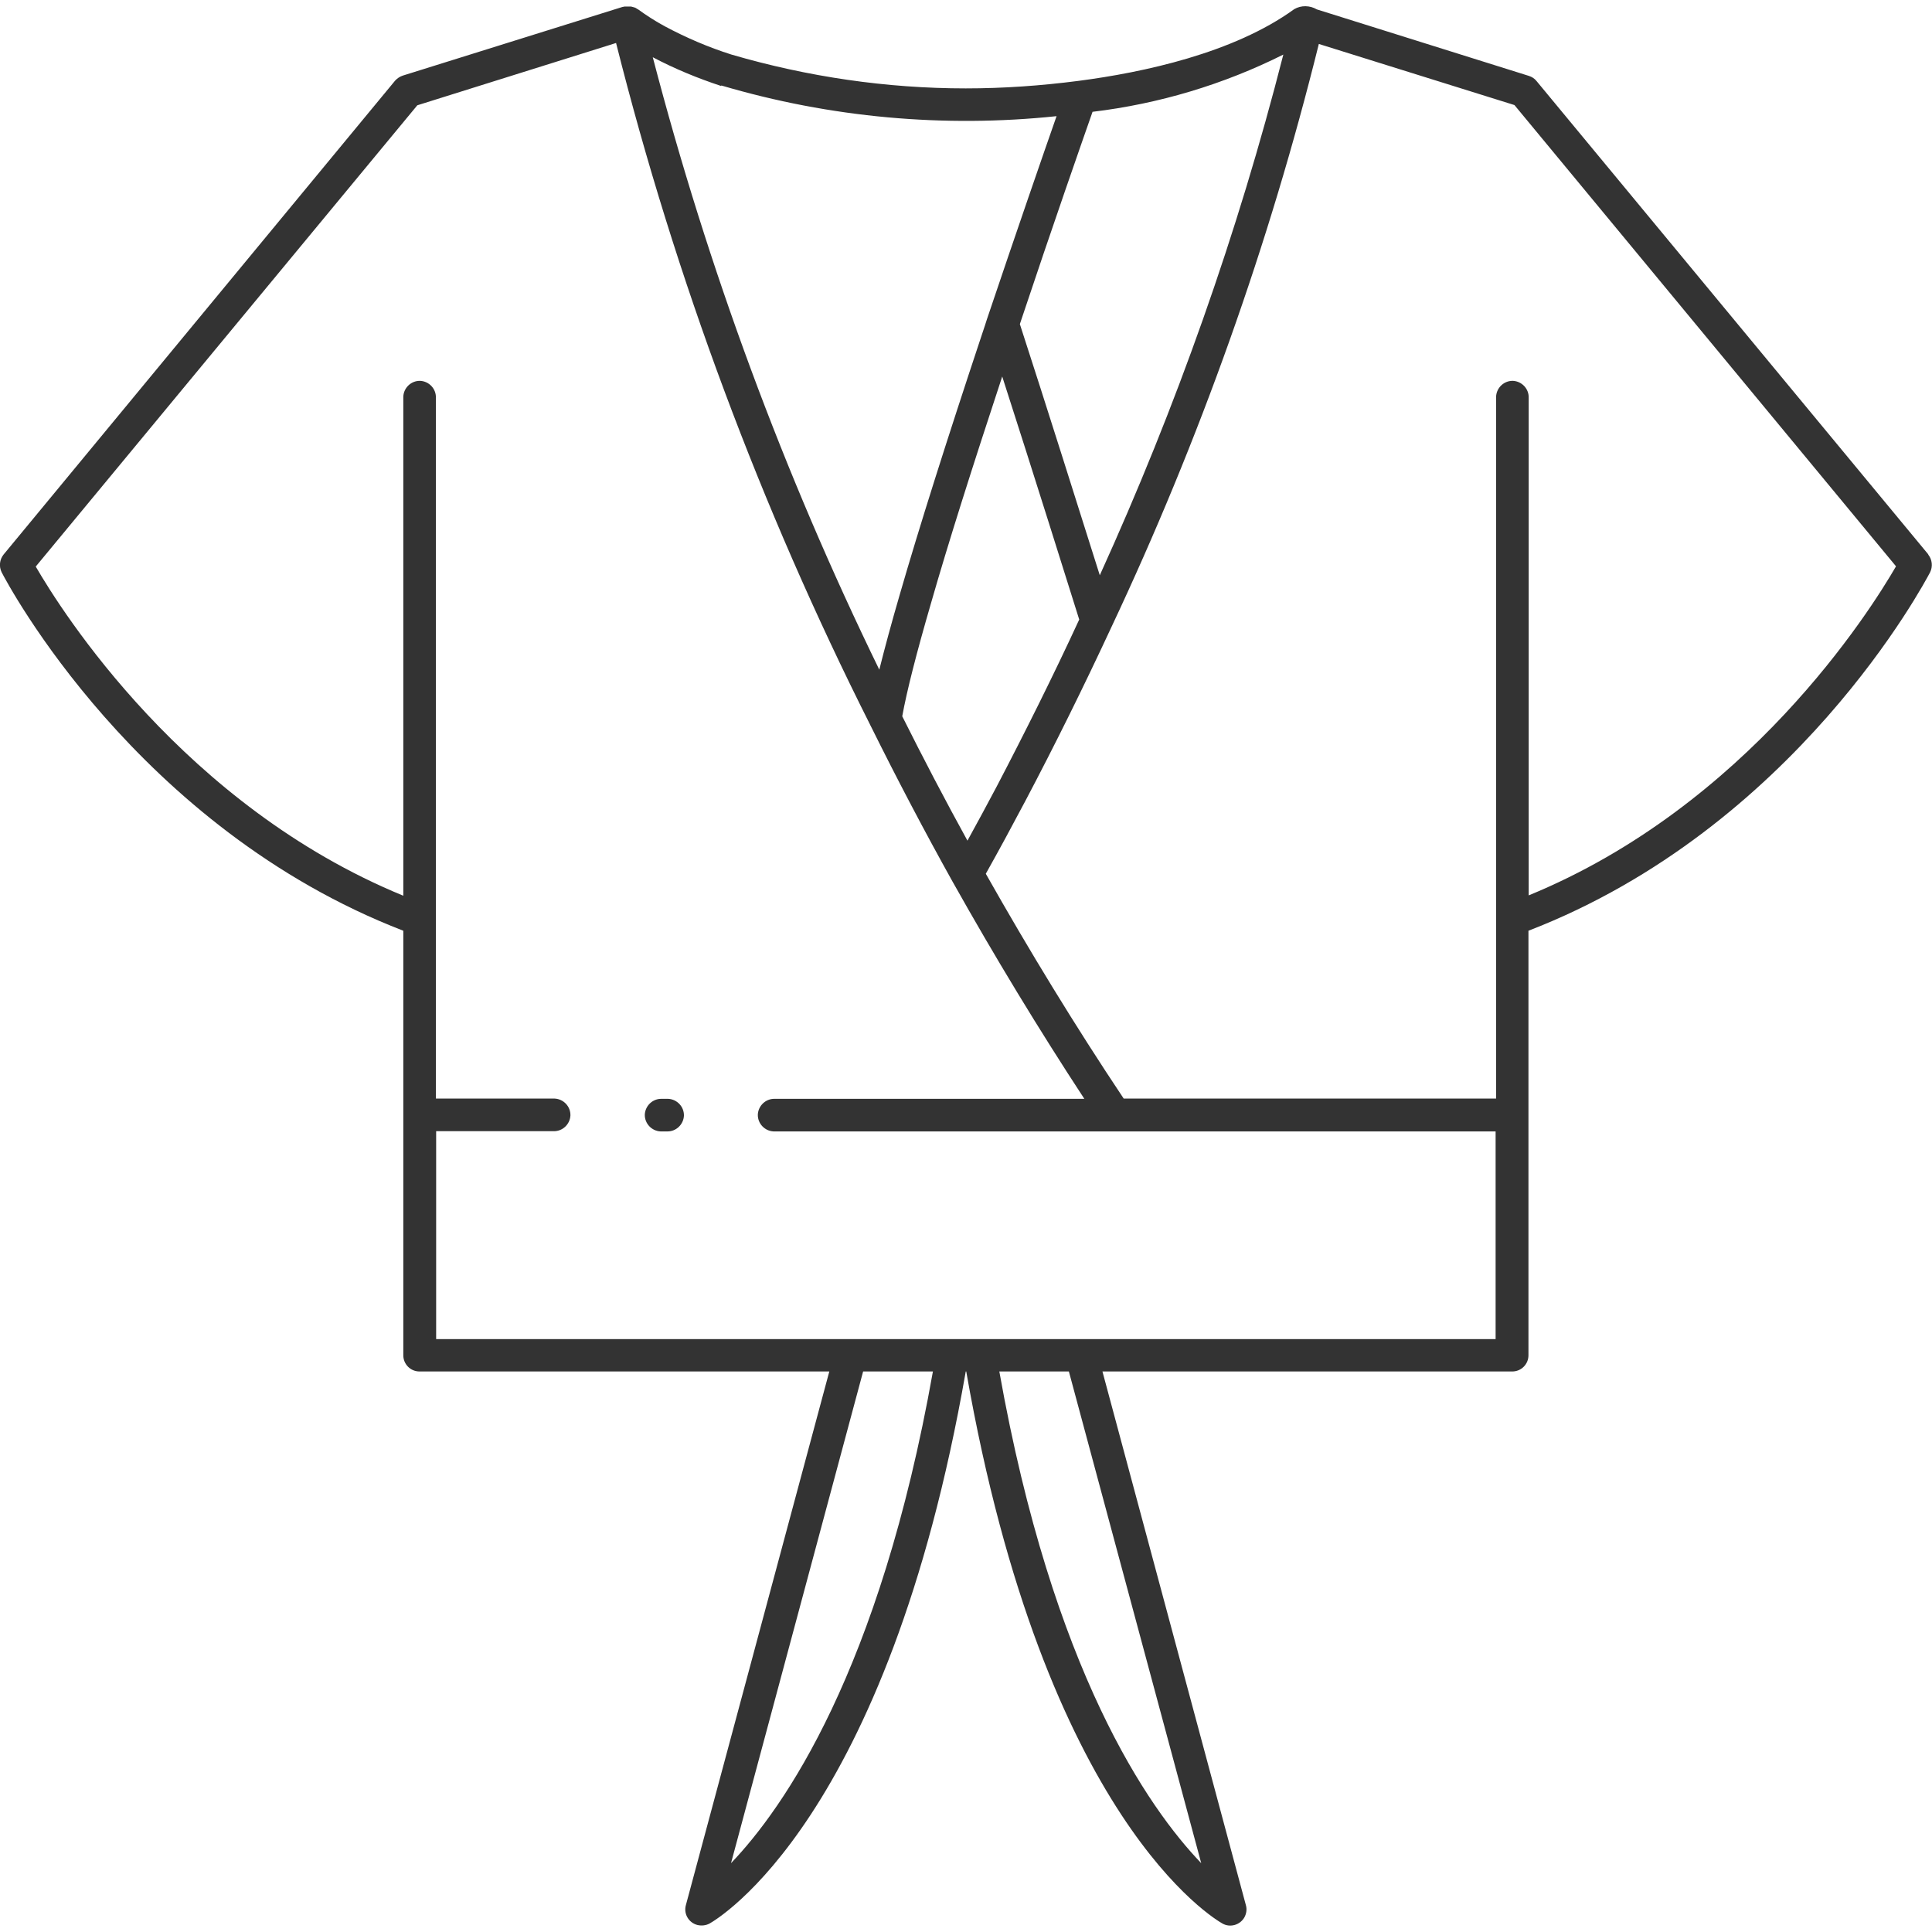<?xml version="1.0" encoding="UTF-8"?>
<svg id="_レイヤー_2" data-name="レイヤー 2" xmlns="http://www.w3.org/2000/svg" xmlns:xlink="http://www.w3.org/1999/xlink" viewBox="0 0 80 80">
  <defs>
    <style>
      .cls-1 {
        fill: none;
      }

      .cls-2 {
        fill: #333;
      }

      .cls-3 {
        clip-path: url(#clippath);
      }
    </style>
    <clipPath id="clippath">
      <rect class="cls-1" width="80" height="80"/>
    </clipPath>
  </defs>
  <g id="_レイヤー_1-2" data-name="レイヤー 1">
    <g class="cls-3">
      <g id="clothing-clothes-t-shirt-svgrepo-com">
        <path id="_パス_493340" data-name="パス 493340" class="cls-2" d="M79.85,22.96L63.62,3.35c-.08-.1-.19-.17-.32-.21L54.53.39c-.29-.17-.65-.18-.94-.01-2.51,1.82-6.25,2.62-8.94,2.97-1.55.2-3.1.31-4.66.31-3.28,0-6.55-.48-9.7-1.4-.95-.3-1.88-.7-2.76-1.17-.39-.21-.76-.45-1.12-.71h-.01s-.08-.06-.12-.07h-.01s-.09-.03-.14-.04h-.05s-.07,0-.1,0c-.02,0-.04,0-.06,0s-.03,0-.05,0-.03,0-.04.01-.02,0-.03,0l-9.12,2.85c-.12.04-.23.11-.32.21L.15,22.96c-.17.21-.2.5-.08.74.22.43,5.58,10.57,16.63,14.84v17.58c0,.37.3.67.67.67h16.97l-5.94,22.1c-.1.36.12.73.48.82.17.04.35.02.5-.06.3-.17,7.36-4.27,10.61-22.86h.02c3.25,18.59,10.31,22.69,10.61,22.86.32.18.73.06.91-.26.08-.15.11-.33.06-.5l-5.94-22.1h16.97c.37,0,.67-.3.67-.67v-17.58c11.05-4.27,16.4-14.41,16.63-14.84.12-.24.09-.53-.08-.74ZM45.24,4.63c2.75-.33,5.42-1.13,7.9-2.37-1.89,7.4-4.44,14.61-7.6,21.56-.78-2.47-2.25-7.14-3.31-10.4,1.37-4.11,2.61-7.65,3.01-8.79ZM44.69,25.65c-1.08,2.34-2.24,4.66-3.42,6.92-.4.75-.8,1.5-1.21,2.24-.93-1.69-1.83-3.41-2.7-5.15.19-1.05.59-2.62,1.19-4.68.71-2.48,1.71-5.63,2.95-9.39,1.28,3.97,2.83,8.92,3.19,10.07h0ZM29.87,3.54c4.5,1.33,9.21,1.76,13.88,1.27-.55,1.57-1.66,4.78-2.88,8.4l-.08.25c-.05.15-.1.3-.15.45-1.44,4.33-2.58,7.93-3.38,10.7-.35,1.2-.63,2.24-.85,3.12-3.96-8.12-7.1-16.62-9.38-25.36.91.48,1.86.87,2.83,1.19ZM30.27,77.15l5.47-20.36h2.89c-2.21,12.43-6.18,18.08-8.36,20.36ZM49.74,77.15c-2.18-2.27-6.15-7.93-8.36-20.36h2.88l5.48,20.36ZM61.96,55.45H18.06v-8.61h4.86c.37.01.68-.28.7-.65.01-.37-.28-.68-.65-.7-.02,0-.03,0-.05,0h-4.87v-29.02c.01-.37-.28-.68-.65-.7-.37-.01-.68.28-.7.65,0,.02,0,.03,0,.05v20.62c-9.08-3.73-14.15-11.78-15.22-13.63L17.28,4.36l8.23-2.58c2.46,9.77,5.99,19.23,10.52,28.23,0,0,0,.02.01.02h0c1.09,2.2,2.23,4.37,3.4,6.47.01.02.03.05.04.07,1.7,3.03,3.52,6.03,5.42,8.93h-12.82c-.37-.01-.68.28-.7.65-.01.37.28.68.65.7.02,0,.03,0,.05,0h29.85v8.61h0ZM63.3,37.09v-20.62c.01-.37-.28-.68-.65-.7-.37-.01-.68.28-.7.65,0,.02,0,.03,0,.05v29.02h-15.42c-2.01-3.01-3.92-6.14-5.71-9.31.55-.98,1.09-1.98,1.63-3,1.24-2.35,2.44-4.78,3.57-7.21,3.65-7.75,6.53-15.84,8.59-24.15l8.1,2.53,15.8,19.1c-1.07,1.85-6.14,9.91-15.22,13.63h0Z"/>
        <path id="_パス_493341" data-name="パス 493341" class="cls-2" d="M27.62,45.5h-.22c-.37-.01-.68.28-.7.65-.01.37.28.68.65.7.02,0,.03,0,.05,0h.22c.37.01.68-.28.7-.65.01-.37-.28-.68-.65-.7-.02,0-.03,0-.05,0Z"/>
      </g>
    </g>
  </g>
</svg>